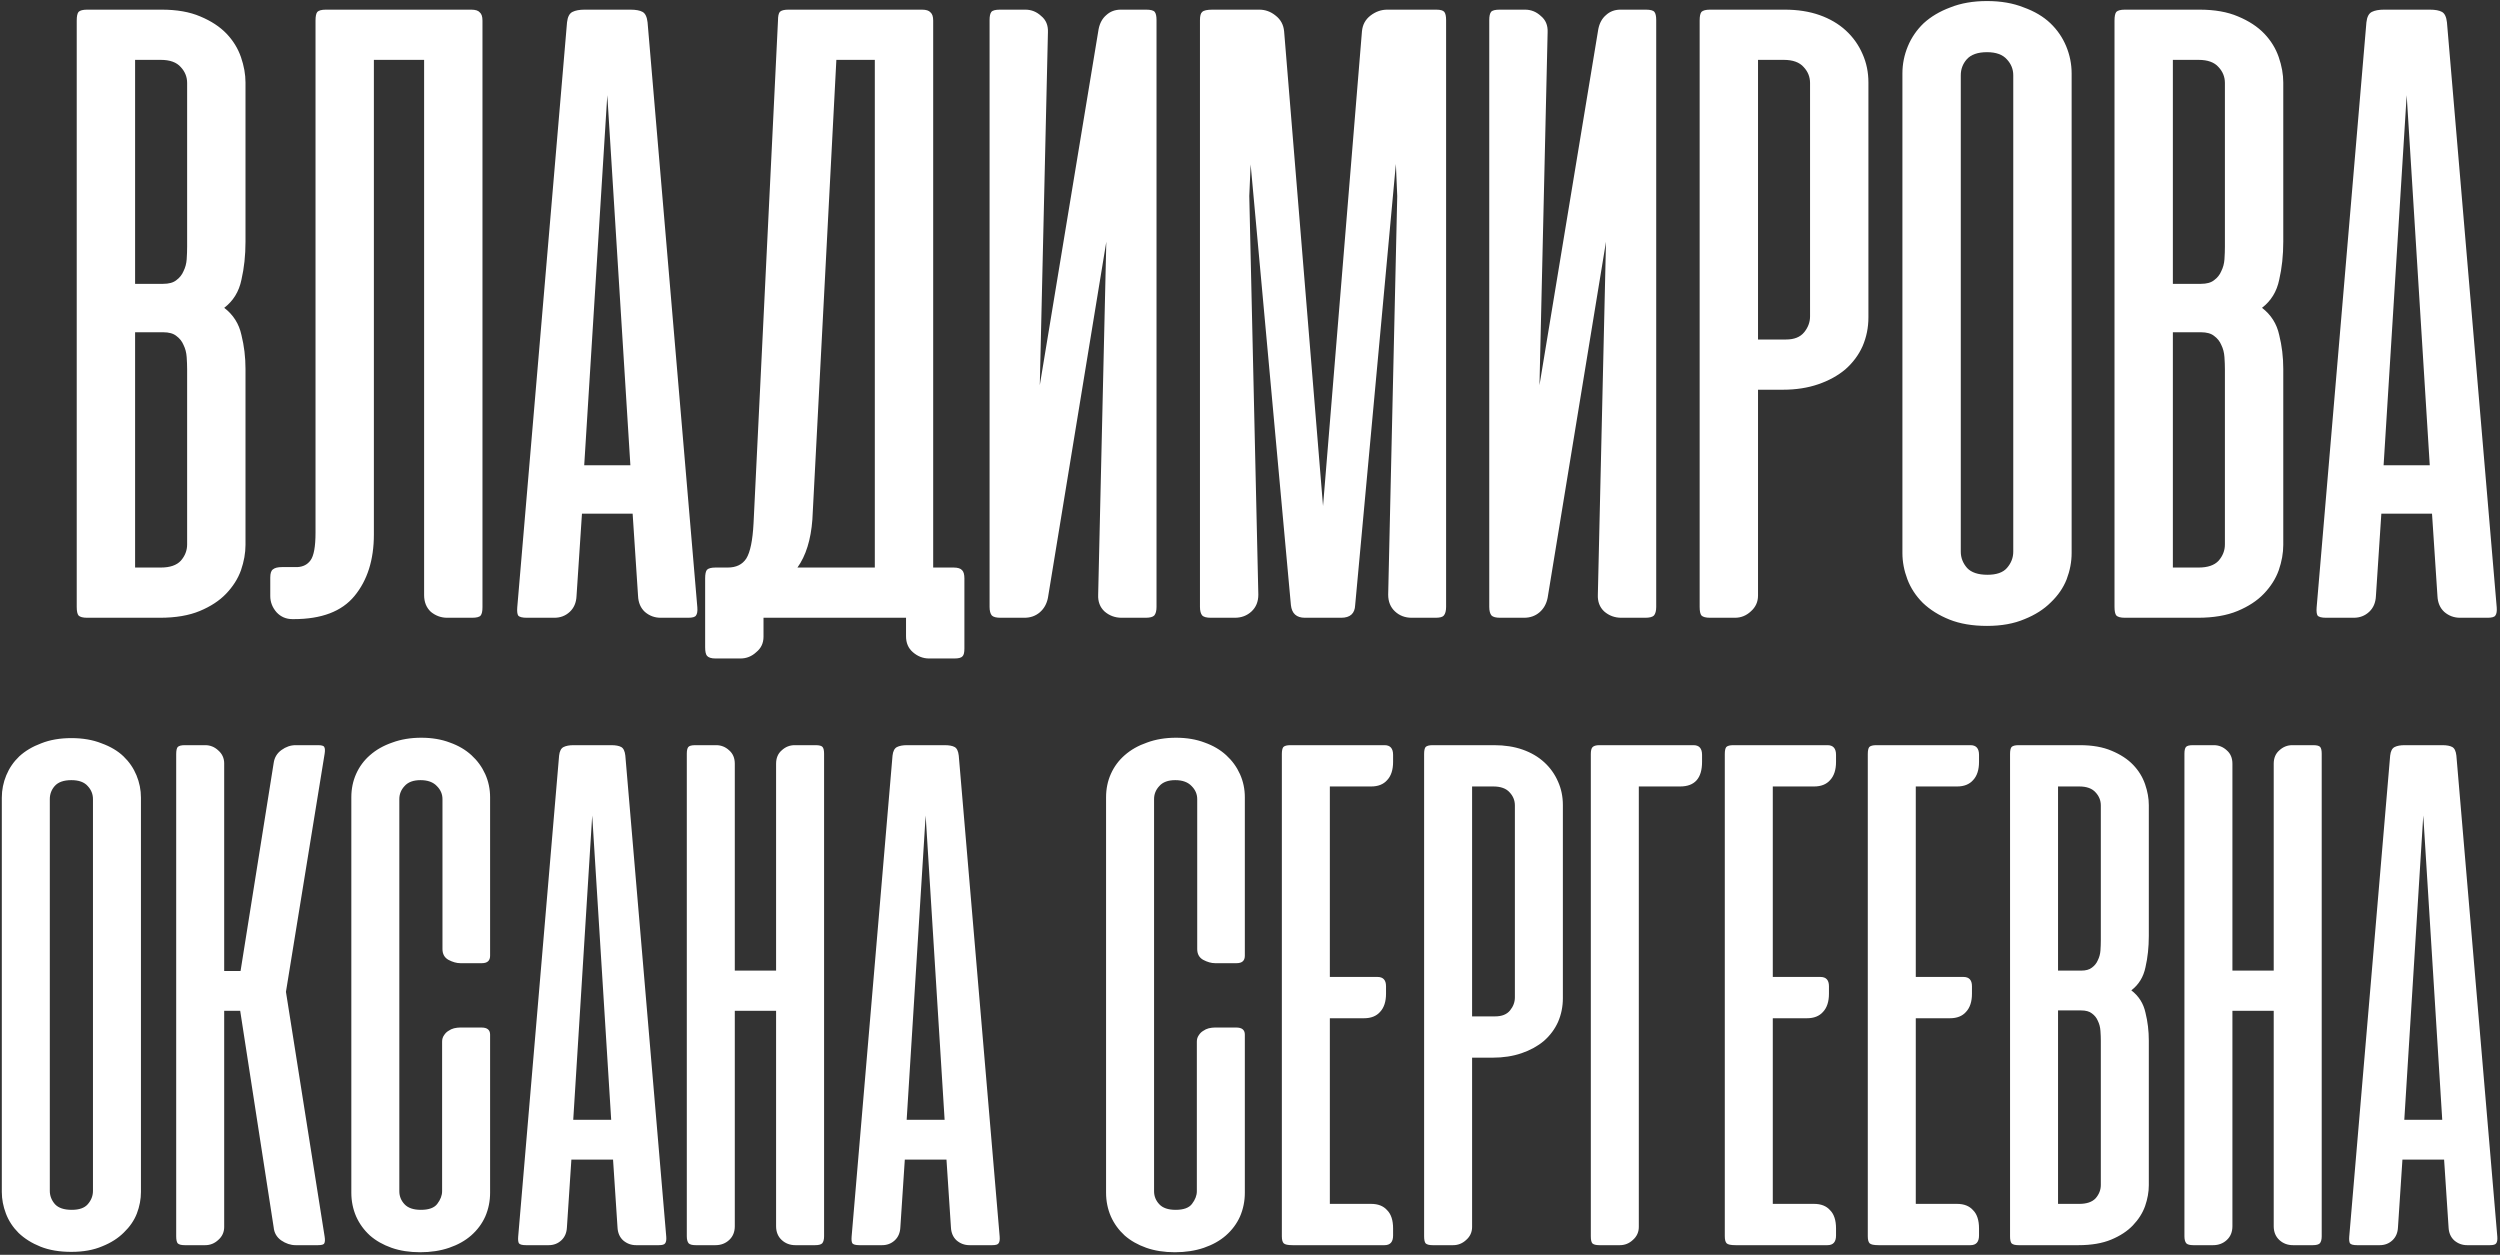 <?xml version="1.0" encoding="UTF-8"?> <svg xmlns="http://www.w3.org/2000/svg" width="259" height="130" viewBox="0 0 259 130" fill="none"><rect x="0" y="0" width="259" height="130" fill="#333333" stroke="none"/><path d="M9.027 64C8.59 64 8.293 63.922 8.137 63.766C8.012 63.609 7.949 63.312 7.949 62.875V2.125C7.949 1.688 8.012 1.391 8.137 1.234C8.293 1.078 8.59 1 9.027 1H16.762C18.324 1 19.652 1.234 20.746 1.703C21.871 2.172 22.777 2.766 23.465 3.484C24.152 4.203 24.652 5.016 24.965 5.922C25.277 6.828 25.434 7.703 25.434 8.547V25.047C25.434 26.453 25.293 27.766 25.012 28.984C24.762 30.203 24.168 31.172 23.23 31.891C24.168 32.609 24.762 33.547 25.012 34.703C25.293 35.828 25.434 37 25.434 38.219V56.453C25.434 57.297 25.277 58.172 24.965 59.078C24.652 59.953 24.137 60.766 23.418 61.516C22.73 62.234 21.824 62.828 20.699 63.297C19.574 63.766 18.199 64 16.574 64H9.027ZM13.996 34.422V58.797H16.668C17.605 58.797 18.293 58.562 18.73 58.094C19.168 57.594 19.387 57.031 19.387 56.406V38.266C19.387 37.859 19.371 37.438 19.34 37C19.309 36.531 19.199 36.109 19.012 35.734C18.855 35.359 18.605 35.047 18.262 34.797C17.949 34.547 17.496 34.422 16.902 34.422H13.996ZM13.996 6.203V29.406H16.902C17.496 29.406 17.949 29.281 18.262 29.031C18.605 28.781 18.855 28.469 19.012 28.094C19.199 27.719 19.309 27.312 19.34 26.875C19.371 26.406 19.387 25.969 19.387 25.562V8.594C19.387 7.969 19.168 7.422 18.73 6.953C18.293 6.453 17.605 6.203 16.668 6.203H13.996ZM32.688 2.125C32.688 1.688 32.75 1.391 32.875 1.234C33.031 1.078 33.328 1 33.766 1H48.812C49.25 1 49.547 1.094 49.703 1.281C49.891 1.438 49.984 1.719 49.984 2.125V62.922C49.984 63.328 49.922 63.609 49.797 63.766C49.672 63.922 49.375 64 48.906 64H46.328C45.703 64 45.141 63.797 44.641 63.391C44.172 62.953 43.938 62.375 43.938 61.656V6.203H38.734V55.375C38.734 58 38.062 60.125 36.719 61.75C35.406 63.344 33.312 64.141 30.438 64.141H30.297C29.641 64.141 29.094 63.906 28.656 63.438C28.219 62.938 28 62.375 28 61.75V59.828C28 59.391 28.094 59.109 28.281 58.984C28.469 58.828 28.781 58.75 29.219 58.75H30.812C31.406 58.719 31.859 58.484 32.172 58.047C32.516 57.578 32.688 56.625 32.688 55.188V2.125ZM72.244 62.922C72.275 63.328 72.228 63.609 72.103 63.766C72.01 63.922 71.744 64 71.307 64H68.447C67.822 64 67.275 63.797 66.807 63.391C66.369 62.984 66.135 62.438 66.103 61.75L65.541 53.219H60.291L59.728 61.75C59.697 62.438 59.463 62.984 59.025 63.391C58.588 63.797 58.057 64 57.432 64H54.572C54.103 64 53.807 63.922 53.682 63.766C53.588 63.609 53.557 63.328 53.588 62.922L58.744 2.312C58.807 1.75 58.994 1.391 59.307 1.234C59.619 1.078 60.041 1 60.572 1H65.307C65.869 1 66.291 1.078 66.572 1.234C66.853 1.391 67.025 1.75 67.088 2.312L72.244 62.922ZM60.525 48.203H65.307L62.916 9.859L60.525 48.203ZM99.912 67.188C99.912 67.594 99.85 67.859 99.725 67.984C99.6 68.141 99.318 68.219 98.881 68.219H96.256C95.631 68.219 95.068 68 94.568 67.562C94.1 67.156 93.865 66.609 93.865 65.922V64H93.022H92.834H79.1V65.969C79.1 66.625 78.85 67.156 78.35 67.562C77.881 68 77.334 68.219 76.709 68.219H74.131C73.693 68.219 73.397 68.125 73.24 67.938C73.115 67.781 73.053 67.484 73.053 67.047V59.922C73.053 59.484 73.115 59.188 73.24 59.031C73.397 58.875 73.693 58.797 74.131 58.797H75.397C76.272 58.797 76.912 58.484 77.318 57.859C77.725 57.203 77.975 55.984 78.068 54.203L80.6 2.125C80.6 1.688 80.662 1.391 80.787 1.234C80.943 1.078 81.24 1 81.678 1H95.506C95.943 1 96.24 1.094 96.397 1.281C96.584 1.438 96.678 1.719 96.678 2.125V58.797H98.787C99.225 58.797 99.522 58.891 99.678 59.078C99.834 59.234 99.912 59.516 99.912 59.922V67.188ZM84.162 53.828C84.006 55.922 83.49 57.578 82.615 58.797H90.631V6.203H86.647L84.162 53.828ZM102.52 62.875V2.078C102.52 1.672 102.582 1.391 102.707 1.234C102.832 1.078 103.129 1 103.598 1H106.223C106.848 1 107.395 1.219 107.863 1.656C108.363 2.062 108.598 2.625 108.566 3.344L107.723 39.906L113.816 3.016C113.941 2.391 114.207 1.906 114.613 1.562C115.02 1.188 115.52 1 116.113 1H118.738C119.207 1 119.504 1.078 119.629 1.234C119.754 1.391 119.816 1.672 119.816 2.078V62.875C119.816 63.281 119.738 63.578 119.582 63.766C119.426 63.922 119.129 64 118.691 64H116.207C115.52 64 114.926 63.781 114.426 63.344C113.957 62.906 113.738 62.328 113.77 61.609L114.613 25.047L108.566 61.938C108.441 62.562 108.16 63.062 107.723 63.438C107.285 63.812 106.754 64 106.129 64H103.645C103.207 64 102.91 63.922 102.754 63.766C102.598 63.578 102.52 63.281 102.52 62.875ZM129.566 17.031L129.426 20.312L130.363 61.609C130.363 62.328 130.129 62.906 129.66 63.344C129.191 63.781 128.613 64 127.926 64H125.441C125.004 64 124.707 63.922 124.551 63.766C124.395 63.578 124.316 63.281 124.316 62.875V2.078C124.316 1.641 124.395 1.359 124.551 1.234C124.707 1.078 125.066 1 125.629 1H130.457C131.082 1 131.645 1.203 132.145 1.609C132.676 2.016 132.973 2.562 133.035 3.25L137.066 52.422L141.098 3.25C141.16 2.562 141.457 2.016 141.988 1.609C142.52 1.203 143.098 1 143.723 1H148.785C149.223 1 149.504 1.078 149.629 1.234C149.754 1.391 149.816 1.672 149.816 2.078V62.875C149.816 63.281 149.738 63.578 149.582 63.766C149.457 63.922 149.176 64 148.738 64H146.254C145.566 64 144.988 63.781 144.52 63.344C144.051 62.906 143.816 62.328 143.816 61.609L144.754 20.312L144.613 16.984L140.395 62.688C140.363 63.562 139.879 64 138.941 64H135.191C134.316 64 133.832 63.562 133.738 62.688L129.566 17.031ZM154.287 62.875V2.078C154.287 1.672 154.35 1.391 154.475 1.234C154.6 1.078 154.896 1 155.365 1H157.99C158.615 1 159.162 1.219 159.631 1.656C160.131 2.062 160.365 2.625 160.334 3.344L159.49 39.906L165.584 3.016C165.709 2.391 165.975 1.906 166.381 1.562C166.787 1.188 167.287 1 167.881 1H170.506C170.975 1 171.271 1.078 171.396 1.234C171.521 1.391 171.584 1.672 171.584 2.078V62.875C171.584 63.281 171.506 63.578 171.35 63.766C171.193 63.922 170.896 64 170.459 64H167.975C167.287 64 166.693 63.781 166.193 63.344C165.725 62.906 165.506 62.328 165.537 61.609L166.381 25.047L160.334 61.938C160.209 62.562 159.928 63.062 159.49 63.438C159.053 63.812 158.521 64 157.896 64H155.412C154.975 64 154.678 63.922 154.521 63.766C154.365 63.578 154.287 63.281 154.287 62.875ZM182.131 40.375V61.703C182.131 62.359 181.881 62.906 181.381 63.344C180.912 63.781 180.365 64 179.74 64H177.162C176.725 64 176.428 63.922 176.271 63.766C176.146 63.609 176.084 63.312 176.084 62.875V2.125C176.084 1.688 176.146 1.391 176.271 1.234C176.428 1.078 176.725 1 177.162 1H184.896C186.24 1 187.443 1.188 188.506 1.562C189.568 1.938 190.475 2.469 191.225 3.156C191.975 3.844 192.553 4.656 192.959 5.594C193.365 6.5 193.568 7.484 193.568 8.547V32.875C193.568 33.938 193.365 34.938 192.959 35.875C192.553 36.781 191.959 37.578 191.178 38.266C190.396 38.922 189.459 39.438 188.365 39.812C187.271 40.188 186.053 40.375 184.709 40.375H182.131ZM185.037 35.172C185.881 35.172 186.506 34.922 186.912 34.422C187.318 33.922 187.521 33.375 187.521 32.781V8.594C187.521 7.969 187.303 7.422 186.865 6.953C186.428 6.453 185.74 6.203 184.803 6.203H182.131V35.172H185.037ZM197.09 7.609C197.09 6.641 197.277 5.703 197.652 4.797C198.027 3.891 198.574 3.094 199.293 2.406C200.043 1.719 200.965 1.172 202.059 0.766C203.152 0.328 204.418 0.109 205.855 0.109C207.293 0.109 208.559 0.328 209.652 0.766C210.777 1.172 211.699 1.719 212.418 2.406C213.137 3.094 213.684 3.891 214.059 4.797C214.434 5.703 214.621 6.641 214.621 7.609V57.297C214.621 58.203 214.449 59.109 214.105 60.016C213.762 60.891 213.215 61.688 212.465 62.406C211.746 63.125 210.84 63.703 209.746 64.141C208.652 64.609 207.355 64.844 205.855 64.844C204.355 64.844 203.059 64.625 201.965 64.188C200.871 63.75 199.949 63.172 199.199 62.453C198.48 61.734 197.949 60.922 197.605 60.016C197.262 59.109 197.09 58.203 197.09 57.297V7.609ZM203.137 57.156C203.137 57.781 203.355 58.344 203.793 58.844C204.23 59.312 204.934 59.547 205.902 59.547C206.84 59.547 207.512 59.312 207.918 58.844C208.355 58.344 208.574 57.781 208.574 57.156V7.797C208.574 7.172 208.355 6.625 207.918 6.156C207.48 5.656 206.793 5.406 205.855 5.406C204.887 5.406 204.184 5.656 203.746 6.156C203.34 6.625 203.137 7.172 203.137 7.797V57.156ZM220.141 64C219.703 64 219.406 63.922 219.25 63.766C219.125 63.609 219.063 63.312 219.063 62.875V2.125C219.063 1.688 219.125 1.391 219.25 1.234C219.406 1.078 219.703 1 220.141 1H227.875C229.438 1 230.766 1.234 231.859 1.703C232.984 2.172 233.891 2.766 234.578 3.484C235.266 4.203 235.766 5.016 236.078 5.922C236.391 6.828 236.547 7.703 236.547 8.547V25.047C236.547 26.453 236.406 27.766 236.125 28.984C235.875 30.203 235.281 31.172 234.344 31.891C235.281 32.609 235.875 33.547 236.125 34.703C236.406 35.828 236.547 37 236.547 38.219V56.453C236.547 57.297 236.391 58.172 236.078 59.078C235.766 59.953 235.25 60.766 234.531 61.516C233.844 62.234 232.938 62.828 231.813 63.297C230.688 63.766 229.313 64 227.688 64H220.141ZM225.109 34.422V58.797H227.781C228.719 58.797 229.406 58.562 229.844 58.094C230.281 57.594 230.5 57.031 230.5 56.406V38.266C230.5 37.859 230.484 37.438 230.453 37C230.422 36.531 230.313 36.109 230.125 35.734C229.969 35.359 229.719 35.047 229.375 34.797C229.063 34.547 228.609 34.422 228.016 34.422H225.109ZM225.109 6.203V29.406H228.016C228.609 29.406 229.063 29.281 229.375 29.031C229.719 28.781 229.969 28.469 230.125 28.094C230.313 27.719 230.422 27.312 230.453 26.875C230.484 26.406 230.5 25.969 230.5 25.562V8.594C230.5 7.969 230.281 7.422 229.844 6.953C229.406 6.453 228.719 6.203 227.781 6.203H225.109ZM258.66 62.922C258.691 63.328 258.645 63.609 258.52 63.766C258.426 63.922 258.16 64 257.723 64H254.863C254.238 64 253.691 63.797 253.223 63.391C252.785 62.984 252.551 62.438 252.52 61.75L251.957 53.219H246.707L246.145 61.75C246.113 62.438 245.879 62.984 245.441 63.391C245.004 63.797 244.473 64 243.848 64H240.988C240.52 64 240.223 63.922 240.098 63.766C240.004 63.609 239.973 63.328 240.004 62.922L245.16 2.312C245.223 1.75 245.41 1.391 245.723 1.234C246.035 1.078 246.457 1 246.988 1H251.723C252.285 1 252.707 1.078 252.988 1.234C253.27 1.391 253.441 1.75 253.504 2.312L258.66 62.922ZM246.941 48.203H251.723L249.332 9.859L246.941 48.203ZM0.188 82.634C0.188 81.838 0.342 81.067 0.65 80.322C0.959 79.577 1.408 78.921 1.999 78.356C2.616 77.791 3.374 77.341 4.273 77.007C5.173 76.648 6.213 76.468 7.395 76.468C8.577 76.468 9.618 76.648 10.517 77.007C11.442 77.341 12.2 77.791 12.791 78.356C13.382 78.921 13.832 79.577 14.14 80.322C14.448 81.067 14.602 81.838 14.602 82.634V123.489C14.602 124.234 14.461 124.979 14.178 125.724C13.896 126.443 13.446 127.099 12.83 127.69C12.239 128.281 11.493 128.756 10.594 129.116C9.695 129.501 8.629 129.694 7.395 129.694C6.162 129.694 5.096 129.514 4.196 129.154C3.297 128.794 2.539 128.319 1.922 127.728C1.331 127.137 0.894 126.469 0.612 125.724C0.329 124.979 0.188 124.234 0.188 123.489V82.634ZM5.16 123.373C5.16 123.887 5.34 124.349 5.699 124.76C6.059 125.146 6.637 125.339 7.434 125.339C8.205 125.339 8.757 125.146 9.091 124.76C9.451 124.349 9.631 123.887 9.631 123.373V82.788C9.631 82.275 9.451 81.825 9.091 81.44C8.731 81.028 8.166 80.823 7.395 80.823C6.599 80.823 6.021 81.028 5.661 81.44C5.327 81.825 5.16 82.275 5.16 82.788V123.373ZM24.884 104.719H23.226V127.111C23.226 127.651 23.021 128.101 22.61 128.46C22.224 128.82 21.774 129 21.261 129H19.141C18.781 129 18.537 128.936 18.409 128.807C18.306 128.679 18.254 128.435 18.254 128.075V78.125C18.254 77.765 18.306 77.521 18.409 77.393C18.537 77.264 18.781 77.2 19.141 77.2H21.261C21.774 77.2 22.224 77.38 22.61 77.74C23.021 78.099 23.226 78.549 23.226 79.088V100.595H24.922L28.352 79.05C28.429 78.485 28.699 78.035 29.162 77.701C29.624 77.367 30.112 77.2 30.626 77.2H32.939C33.324 77.2 33.542 77.264 33.594 77.393C33.671 77.521 33.684 77.752 33.632 78.087L29.624 102.753L33.632 128.114C33.684 128.448 33.671 128.679 33.594 128.807C33.542 128.936 33.324 129 32.939 129H30.626C30.112 129 29.611 128.833 29.123 128.499C28.66 128.165 28.404 127.715 28.352 127.15L24.884 104.719ZM43.644 76.429C44.748 76.429 45.738 76.596 46.611 76.93C47.485 77.239 48.23 77.675 48.847 78.241C49.463 78.806 49.939 79.461 50.273 80.206C50.607 80.951 50.774 81.748 50.774 82.596V99.015C50.774 99.528 50.491 99.785 49.926 99.785H47.691C47.305 99.785 46.894 99.67 46.457 99.439C46.046 99.207 45.84 98.835 45.84 98.321V82.788C45.84 82.275 45.648 81.825 45.262 81.44C44.877 81.028 44.312 80.823 43.566 80.823C42.821 80.823 42.269 81.028 41.909 81.44C41.55 81.825 41.37 82.275 41.37 82.788V123.411C41.37 123.925 41.55 124.375 41.909 124.76C42.269 125.146 42.834 125.339 43.605 125.339C44.427 125.339 44.993 125.133 45.301 124.722C45.635 124.285 45.802 123.848 45.802 123.411V107.918C45.802 107.661 45.866 107.442 45.995 107.262C46.123 107.057 46.277 106.903 46.457 106.8C46.637 106.672 46.83 106.582 47.035 106.53C47.267 106.479 47.472 106.453 47.652 106.453H49.887C50.478 106.453 50.774 106.697 50.774 107.185V123.566C50.774 124.439 50.607 125.261 50.273 126.032C49.939 126.777 49.451 127.433 48.808 127.998C48.191 128.537 47.434 128.961 46.534 129.27C45.635 129.578 44.633 129.732 43.528 129.732C42.423 129.732 41.434 129.578 40.56 129.27C39.687 128.961 38.941 128.537 38.325 127.998C37.708 127.433 37.233 126.777 36.899 126.032C36.565 125.261 36.398 124.439 36.398 123.566V82.596C36.398 81.722 36.565 80.913 36.899 80.168C37.233 79.423 37.708 78.78 38.325 78.241C38.967 77.675 39.738 77.239 40.637 76.93C41.537 76.596 42.539 76.429 43.644 76.429ZM69.023 128.114C69.049 128.448 69.01 128.679 68.908 128.807C68.831 128.936 68.612 129 68.252 129H65.901C65.388 129 64.938 128.833 64.552 128.499C64.193 128.165 64 127.715 63.974 127.15L63.512 120.135H59.195L58.733 127.15C58.707 127.715 58.514 128.165 58.155 128.499C57.795 128.833 57.358 129 56.844 129H54.493C54.108 129 53.864 128.936 53.761 128.807C53.684 128.679 53.658 128.448 53.684 128.114L57.923 78.279C57.975 77.817 58.129 77.521 58.386 77.393C58.643 77.264 58.99 77.2 59.426 77.2H63.319C63.782 77.2 64.129 77.264 64.36 77.393C64.591 77.521 64.732 77.817 64.784 78.279L69.023 128.114ZM59.388 116.011H63.319L61.353 84.484L59.388 116.011ZM85.375 128.075C85.375 128.409 85.31 128.653 85.182 128.807C85.053 128.936 84.809 129 84.45 129H82.407C81.842 129 81.366 128.82 80.981 128.46C80.595 128.101 80.403 127.625 80.403 127.034V104.719H76.125V127.034C76.125 127.625 75.932 128.101 75.546 128.46C75.161 128.82 74.686 129 74.12 129H72.078C71.718 129 71.474 128.936 71.345 128.807C71.217 128.653 71.153 128.409 71.153 128.075V78.087C71.153 77.752 71.204 77.521 71.307 77.393C71.41 77.264 71.654 77.2 72.039 77.2H74.198C74.711 77.2 75.161 77.38 75.546 77.74C75.932 78.074 76.125 78.536 76.125 79.127V100.556H80.403V79.127C80.403 78.536 80.595 78.074 80.981 77.74C81.366 77.38 81.816 77.2 82.33 77.2H84.488C84.874 77.2 85.118 77.264 85.22 77.393C85.323 77.521 85.375 77.752 85.375 78.087V128.075ZM103.566 128.114C103.592 128.448 103.553 128.679 103.451 128.807C103.374 128.936 103.155 129 102.795 129H100.444C99.93 129 99.481 128.833 99.095 128.499C98.736 128.165 98.543 127.715 98.517 127.15L98.055 120.135H93.738L93.276 127.15C93.25 127.715 93.057 128.165 92.698 128.499C92.338 128.833 91.901 129 91.387 129H89.036C88.651 129 88.407 128.936 88.304 128.807C88.227 128.679 88.201 128.448 88.227 128.114L92.466 78.279C92.518 77.817 92.672 77.521 92.929 77.393C93.186 77.264 93.533 77.2 93.969 77.2H97.862C98.325 77.2 98.671 77.264 98.903 77.393C99.134 77.521 99.275 77.817 99.327 78.279L103.566 128.114ZM93.931 116.011H97.862L95.897 84.484L93.931 116.011ZM121.835 76.429C122.94 76.429 123.929 76.596 124.803 76.93C125.676 77.239 126.421 77.675 127.038 78.241C127.655 78.806 128.13 79.461 128.464 80.206C128.798 80.951 128.965 81.748 128.965 82.596V99.015C128.965 99.528 128.683 99.785 128.117 99.785H125.882C125.496 99.785 125.085 99.67 124.649 99.439C124.237 99.207 124.032 98.835 124.032 98.321V82.788C124.032 82.275 123.839 81.825 123.454 81.44C123.068 81.028 122.503 80.823 121.758 80.823C121.013 80.823 120.46 81.028 120.101 81.44C119.741 81.825 119.561 82.275 119.561 82.788V123.411C119.561 123.925 119.741 124.375 120.101 124.76C120.46 125.146 121.026 125.339 121.796 125.339C122.619 125.339 123.184 125.133 123.492 124.722C123.826 124.285 123.993 123.848 123.993 123.411V107.918C123.993 107.661 124.058 107.442 124.186 107.262C124.315 107.057 124.469 106.903 124.649 106.8C124.828 106.672 125.021 106.582 125.227 106.53C125.458 106.479 125.663 106.453 125.843 106.453H128.079C128.67 106.453 128.965 106.697 128.965 107.185V123.566C128.965 124.439 128.798 125.261 128.464 126.032C128.13 126.777 127.642 127.433 127 127.998C126.383 128.537 125.625 128.961 124.726 129.27C123.826 129.578 122.824 129.732 121.719 129.732C120.615 129.732 119.625 129.578 118.752 129.27C117.878 128.961 117.133 128.537 116.516 127.998C115.9 127.433 115.424 126.777 115.09 126.032C114.756 125.261 114.589 124.439 114.589 123.566V82.596C114.589 81.722 114.756 80.913 115.09 80.168C115.424 79.423 115.9 78.78 116.516 78.241C117.159 77.675 117.929 77.239 118.829 76.93C119.728 76.596 120.73 76.429 121.835 76.429ZM143.438 77.2C144.029 77.2 144.324 77.534 144.324 78.202V78.934C144.324 79.757 144.119 80.386 143.707 80.823C143.322 81.26 142.77 81.478 142.05 81.478H137.772V101.211H142.705C143.296 101.211 143.592 101.533 143.592 102.175V102.946C143.592 103.768 143.386 104.398 142.975 104.834C142.59 105.271 142.037 105.49 141.318 105.49H137.772V124.722H142.05C142.77 124.722 143.322 124.94 143.707 125.377C144.119 125.788 144.324 126.418 144.324 127.266V127.998C144.324 128.666 144.029 129 143.438 129H133.918C133.43 129 133.121 128.936 132.993 128.807C132.864 128.679 132.8 128.435 132.8 128.075V78.125C132.8 77.765 132.852 77.521 132.954 77.393C133.083 77.264 133.327 77.2 133.687 77.2H143.438ZM152.509 109.575V127.111C152.509 127.651 152.304 128.101 151.893 128.46C151.507 128.82 151.058 129 150.544 129H148.424C148.064 129 147.82 128.936 147.692 128.807C147.589 128.679 147.538 128.435 147.538 128.075V78.125C147.538 77.765 147.589 77.521 147.692 77.393C147.82 77.264 148.064 77.2 148.424 77.2H154.783C155.888 77.2 156.877 77.354 157.751 77.662C158.625 77.971 159.37 78.408 159.986 78.973C160.603 79.538 161.078 80.206 161.413 80.977C161.747 81.722 161.914 82.532 161.914 83.405V103.408C161.914 104.282 161.747 105.104 161.413 105.875C161.078 106.62 160.59 107.275 159.948 107.841C159.306 108.38 158.535 108.804 157.635 109.112C156.736 109.421 155.734 109.575 154.629 109.575H152.509ZM154.899 105.297C155.593 105.297 156.107 105.091 156.441 104.68C156.775 104.269 156.942 103.819 156.942 103.331V83.444C156.942 82.93 156.762 82.48 156.402 82.095C156.042 81.684 155.477 81.478 154.706 81.478H152.509V105.297H154.899ZM164.809 128.075V78.125C164.809 77.791 164.86 77.56 164.963 77.431C165.092 77.277 165.336 77.2 165.695 77.2H175.446C176.037 77.2 176.333 77.534 176.333 78.202V78.934C176.333 80.63 175.575 81.478 174.059 81.478H169.781V127.111C169.781 127.651 169.575 128.101 169.164 128.46C168.779 128.82 168.329 129 167.815 129H165.695C165.336 129 165.092 128.936 164.963 128.807C164.86 128.679 164.809 128.435 164.809 128.075ZM189.326 77.2C189.917 77.2 190.213 77.534 190.213 78.202V78.934C190.213 79.757 190.007 80.386 189.596 80.823C189.211 81.26 188.658 81.478 187.939 81.478H183.661V101.211H188.594C189.185 101.211 189.48 101.533 189.48 102.175V102.946C189.48 103.768 189.275 104.398 188.864 104.834C188.478 105.271 187.926 105.49 187.207 105.49H183.661V124.722H187.939C188.658 124.722 189.211 124.94 189.596 125.377C190.007 125.788 190.213 126.418 190.213 127.266V127.998C190.213 128.666 189.917 129 189.326 129H179.807C179.318 129 179.01 128.936 178.882 128.807C178.753 128.679 178.689 128.435 178.689 128.075V78.125C178.689 77.765 178.74 77.521 178.843 77.393C178.971 77.264 179.216 77.2 179.575 77.2H189.326ZM204.141 77.2C204.732 77.2 205.027 77.534 205.027 78.202V78.934C205.027 79.757 204.822 80.386 204.411 80.823C204.025 81.26 203.473 81.478 202.753 81.478H198.475V101.211H203.408C203.999 101.211 204.295 101.533 204.295 102.175V102.946C204.295 103.768 204.089 104.398 203.678 104.834C203.293 105.271 202.74 105.49 202.021 105.49H198.475V124.722H202.753C203.473 124.722 204.025 124.94 204.411 125.377C204.822 125.788 205.027 126.418 205.027 127.266V127.998C205.027 128.666 204.732 129 204.141 129H194.621C194.133 129 193.824 128.936 193.696 128.807C193.567 128.679 193.503 128.435 193.503 128.075V78.125C193.503 77.765 193.555 77.521 193.657 77.393C193.786 77.264 194.03 77.2 194.39 77.2H204.141ZM209.127 129C208.767 129 208.523 128.936 208.395 128.807C208.292 128.679 208.241 128.435 208.241 128.075V78.125C208.241 77.765 208.292 77.521 208.395 77.393C208.523 77.264 208.767 77.2 209.127 77.2H215.486C216.771 77.2 217.863 77.393 218.763 77.778C219.688 78.163 220.433 78.652 220.998 79.243C221.563 79.834 221.974 80.502 222.231 81.247C222.488 81.992 222.617 82.712 222.617 83.405V96.972C222.617 98.128 222.501 99.207 222.27 100.209C222.064 101.211 221.576 102.008 220.805 102.599C221.576 103.19 222.064 103.961 222.27 104.911C222.501 105.836 222.617 106.8 222.617 107.802V122.795C222.617 123.489 222.488 124.208 222.231 124.953C221.974 125.673 221.55 126.341 220.959 126.957C220.394 127.548 219.649 128.036 218.724 128.422C217.799 128.807 216.668 129 215.332 129H209.127ZM213.213 104.68V124.722H215.409C216.18 124.722 216.745 124.529 217.105 124.144C217.465 123.733 217.645 123.27 217.645 122.756V107.841C217.645 107.507 217.632 107.16 217.606 106.8C217.581 106.415 217.491 106.068 217.336 105.759C217.208 105.451 217.002 105.194 216.72 104.989C216.463 104.783 216.09 104.68 215.602 104.68H213.213ZM213.213 81.478V100.556H215.602C216.09 100.556 216.463 100.453 216.72 100.248C217.002 100.042 217.208 99.785 217.336 99.477C217.491 99.169 217.581 98.835 217.606 98.475C217.632 98.09 217.645 97.73 217.645 97.396V83.444C217.645 82.93 217.465 82.48 217.105 82.095C216.745 81.684 216.18 81.478 215.409 81.478H213.213ZM240.529 128.075C240.529 128.409 240.465 128.653 240.336 128.807C240.208 128.936 239.964 129 239.604 129H237.561C236.996 129 236.521 128.82 236.135 128.46C235.75 128.101 235.557 127.625 235.557 127.034V104.719H231.279V127.034C231.279 127.625 231.086 128.101 230.701 128.46C230.315 128.82 229.84 129 229.275 129H227.232C226.872 129 226.628 128.936 226.5 128.807C226.371 128.653 226.307 128.409 226.307 128.075V78.087C226.307 77.752 226.358 77.521 226.461 77.393C226.564 77.264 226.808 77.2 227.193 77.2H229.352C229.866 77.2 230.315 77.38 230.701 77.74C231.086 78.074 231.279 78.536 231.279 79.127V100.556H235.557V79.127C235.557 78.536 235.75 78.074 236.135 77.74C236.521 77.38 236.97 77.2 237.484 77.2H239.642C240.028 77.2 240.272 77.264 240.375 77.393C240.478 77.521 240.529 77.752 240.529 78.087V128.075ZM258.721 128.114C258.746 128.448 258.708 128.679 258.605 128.807C258.528 128.936 258.309 129 257.95 129H255.599C255.085 129 254.635 128.833 254.25 128.499C253.89 128.165 253.697 127.715 253.672 127.15L253.209 120.135H248.892L248.43 127.15C248.404 127.715 248.212 128.165 247.852 128.499C247.492 128.833 247.055 129 246.541 129H244.19C243.805 129 243.561 128.936 243.458 128.807C243.381 128.679 243.355 128.448 243.381 128.114L247.621 78.279C247.672 77.817 247.826 77.521 248.083 77.393C248.34 77.264 248.687 77.2 249.124 77.2H253.016C253.479 77.2 253.826 77.264 254.057 77.393C254.288 77.521 254.43 77.817 254.481 78.279L258.721 128.114ZM249.085 116.011H253.016L251.051 84.484L249.085 116.011Z" fill="white"></path></svg> 